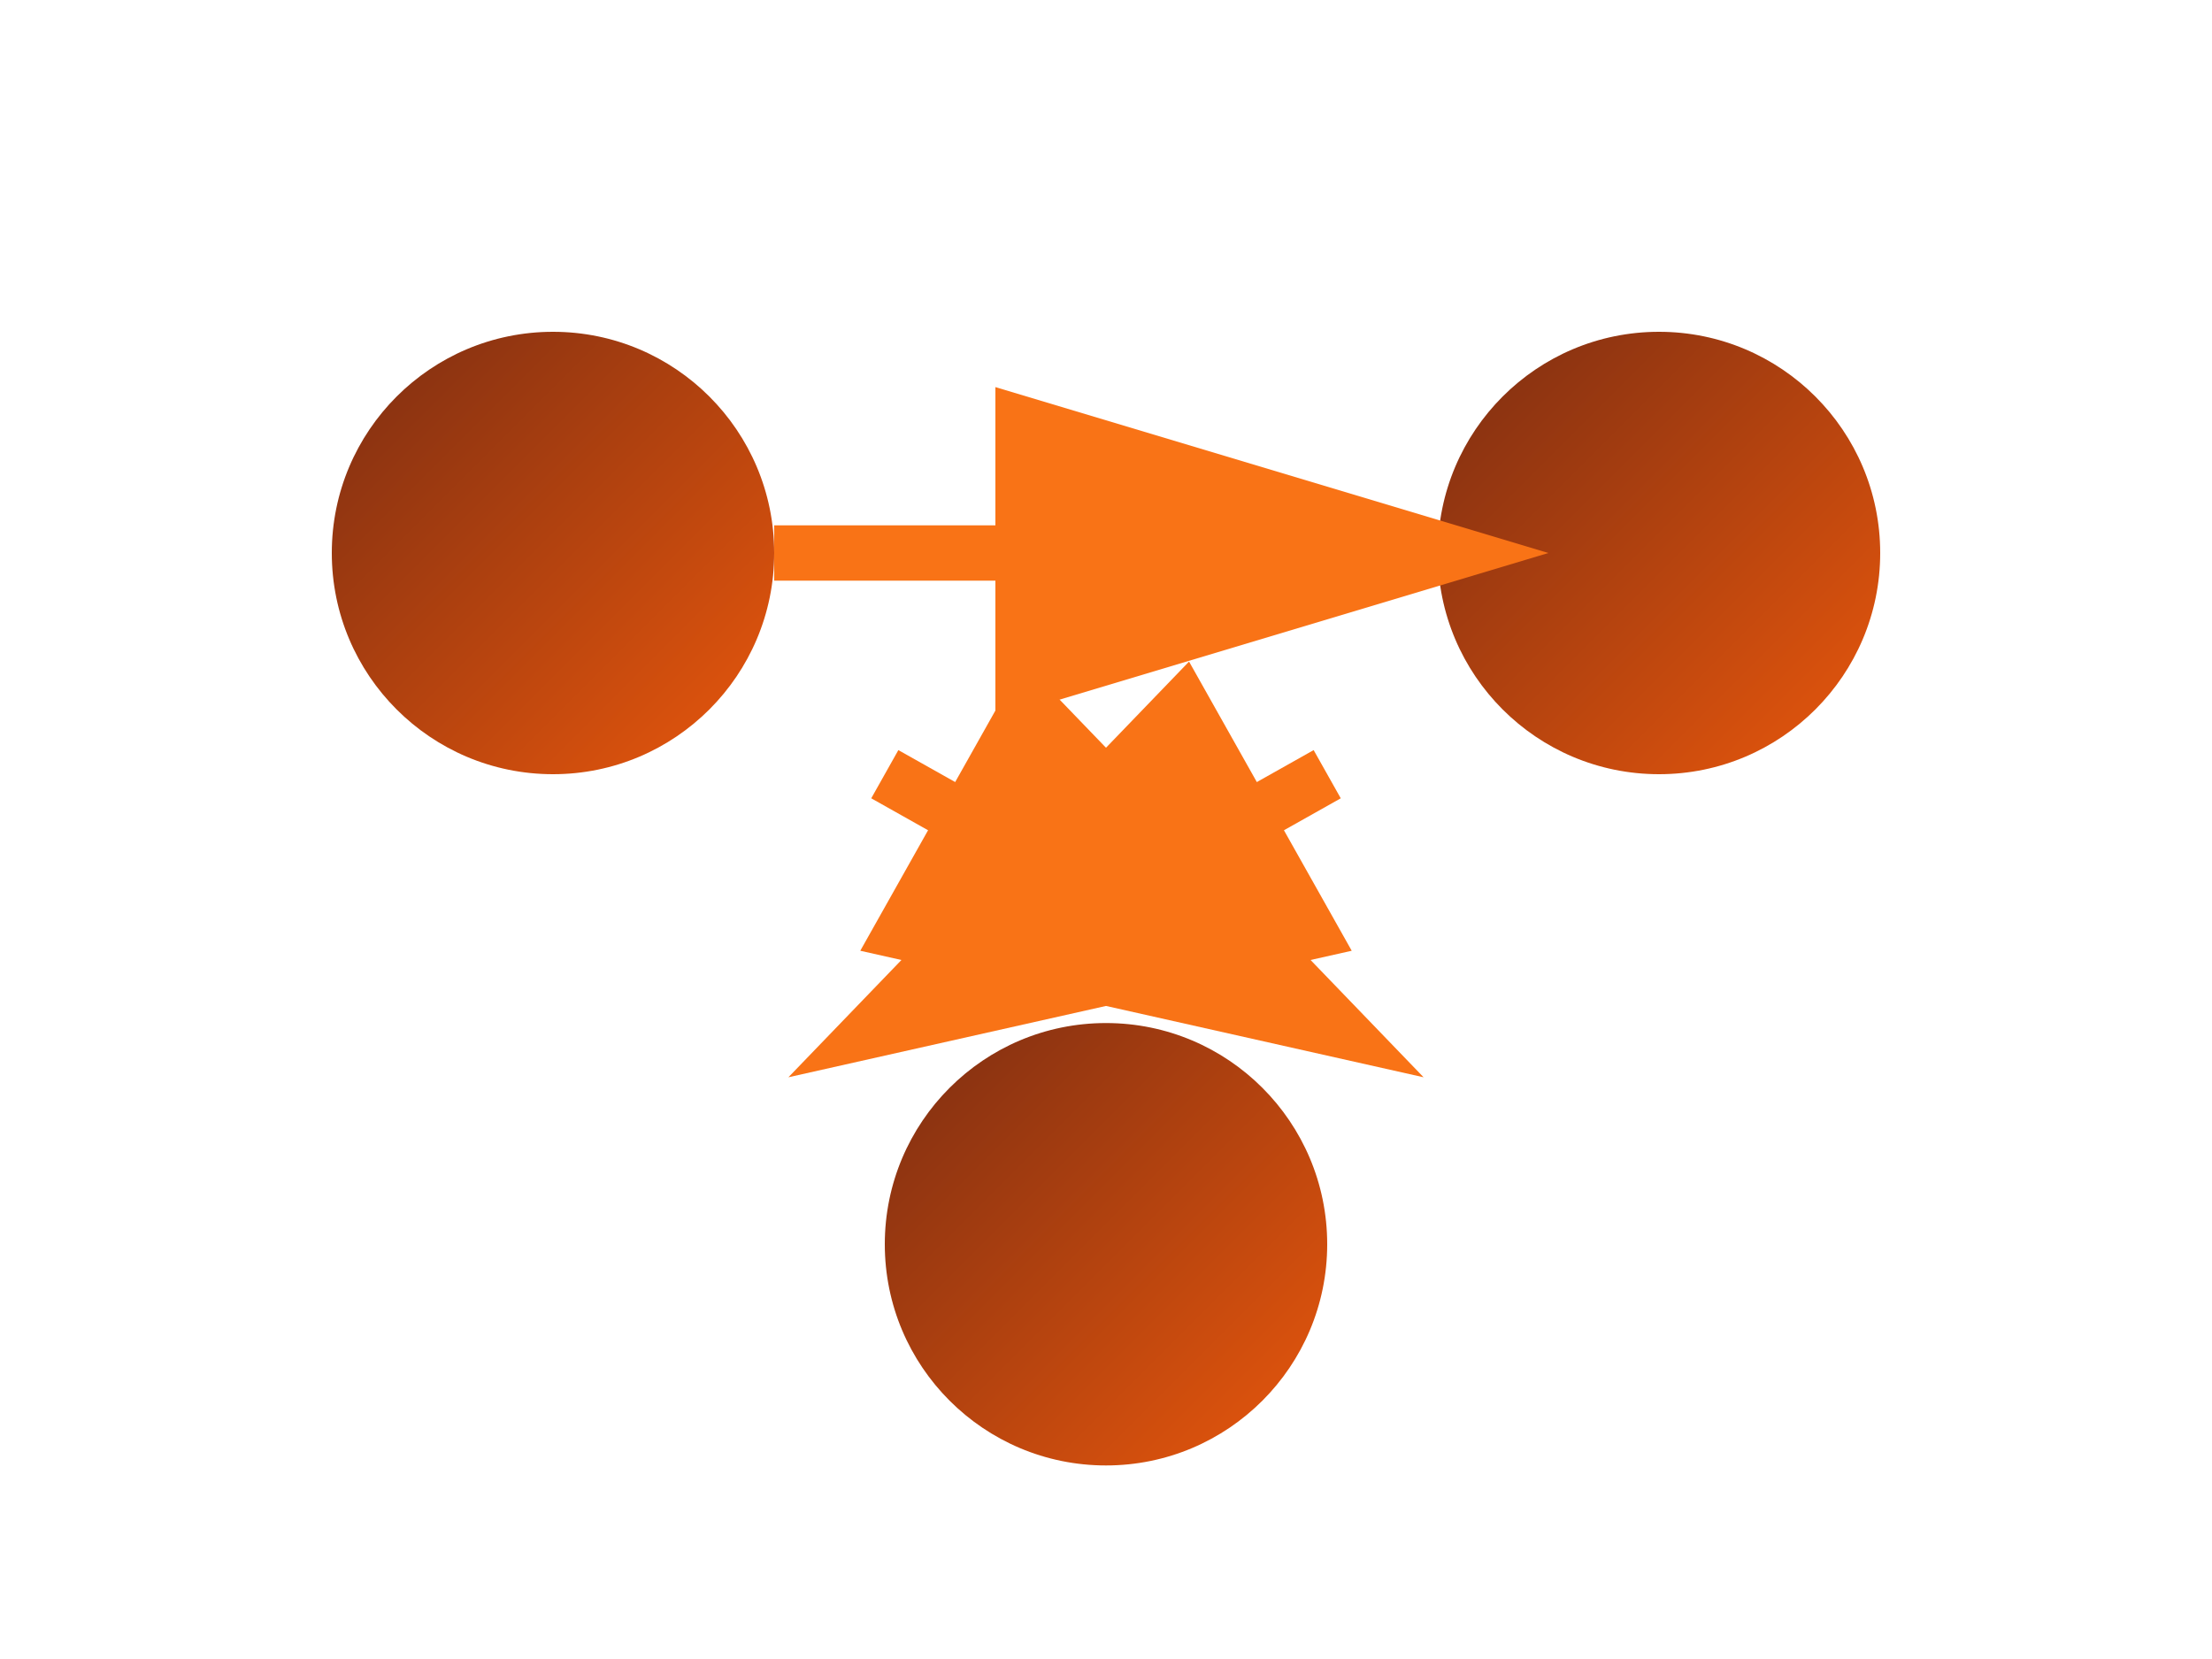 <svg viewBox="0 0 80 60" fill="none" xmlns="http://www.w3.org/2000/svg">
  <defs>
    <linearGradient id="causalGrad" x1="0%" y1="0%" x2="100%" y2="100%">
      <stop offset="0%" style="stop-color:#7C2D12;stop-opacity:1" />
      <stop offset="100%" style="stop-color:#EA580C;stop-opacity:1" />
    </linearGradient>
    <marker id="arrow" markerWidth="10" markerHeight="10" refX="8" refY="3" orient="auto">
      <polygon points="0 0, 10 3, 0 6" fill="#F97316"/>
    </marker>
  </defs>
  <circle cx="20" cy="20" r="8" fill="url(#causalGrad)"/>
  <circle cx="60" cy="20" r="8" fill="url(#causalGrad)"/>
  <circle cx="40" cy="45" r="8" fill="url(#causalGrad)"/>
  <path d="M28 20 L52 20 M32 28 L48 37 M48 28 L32 37" stroke="#F97316" stroke-width="2" marker-end="url(#arrow)"/>
</svg>